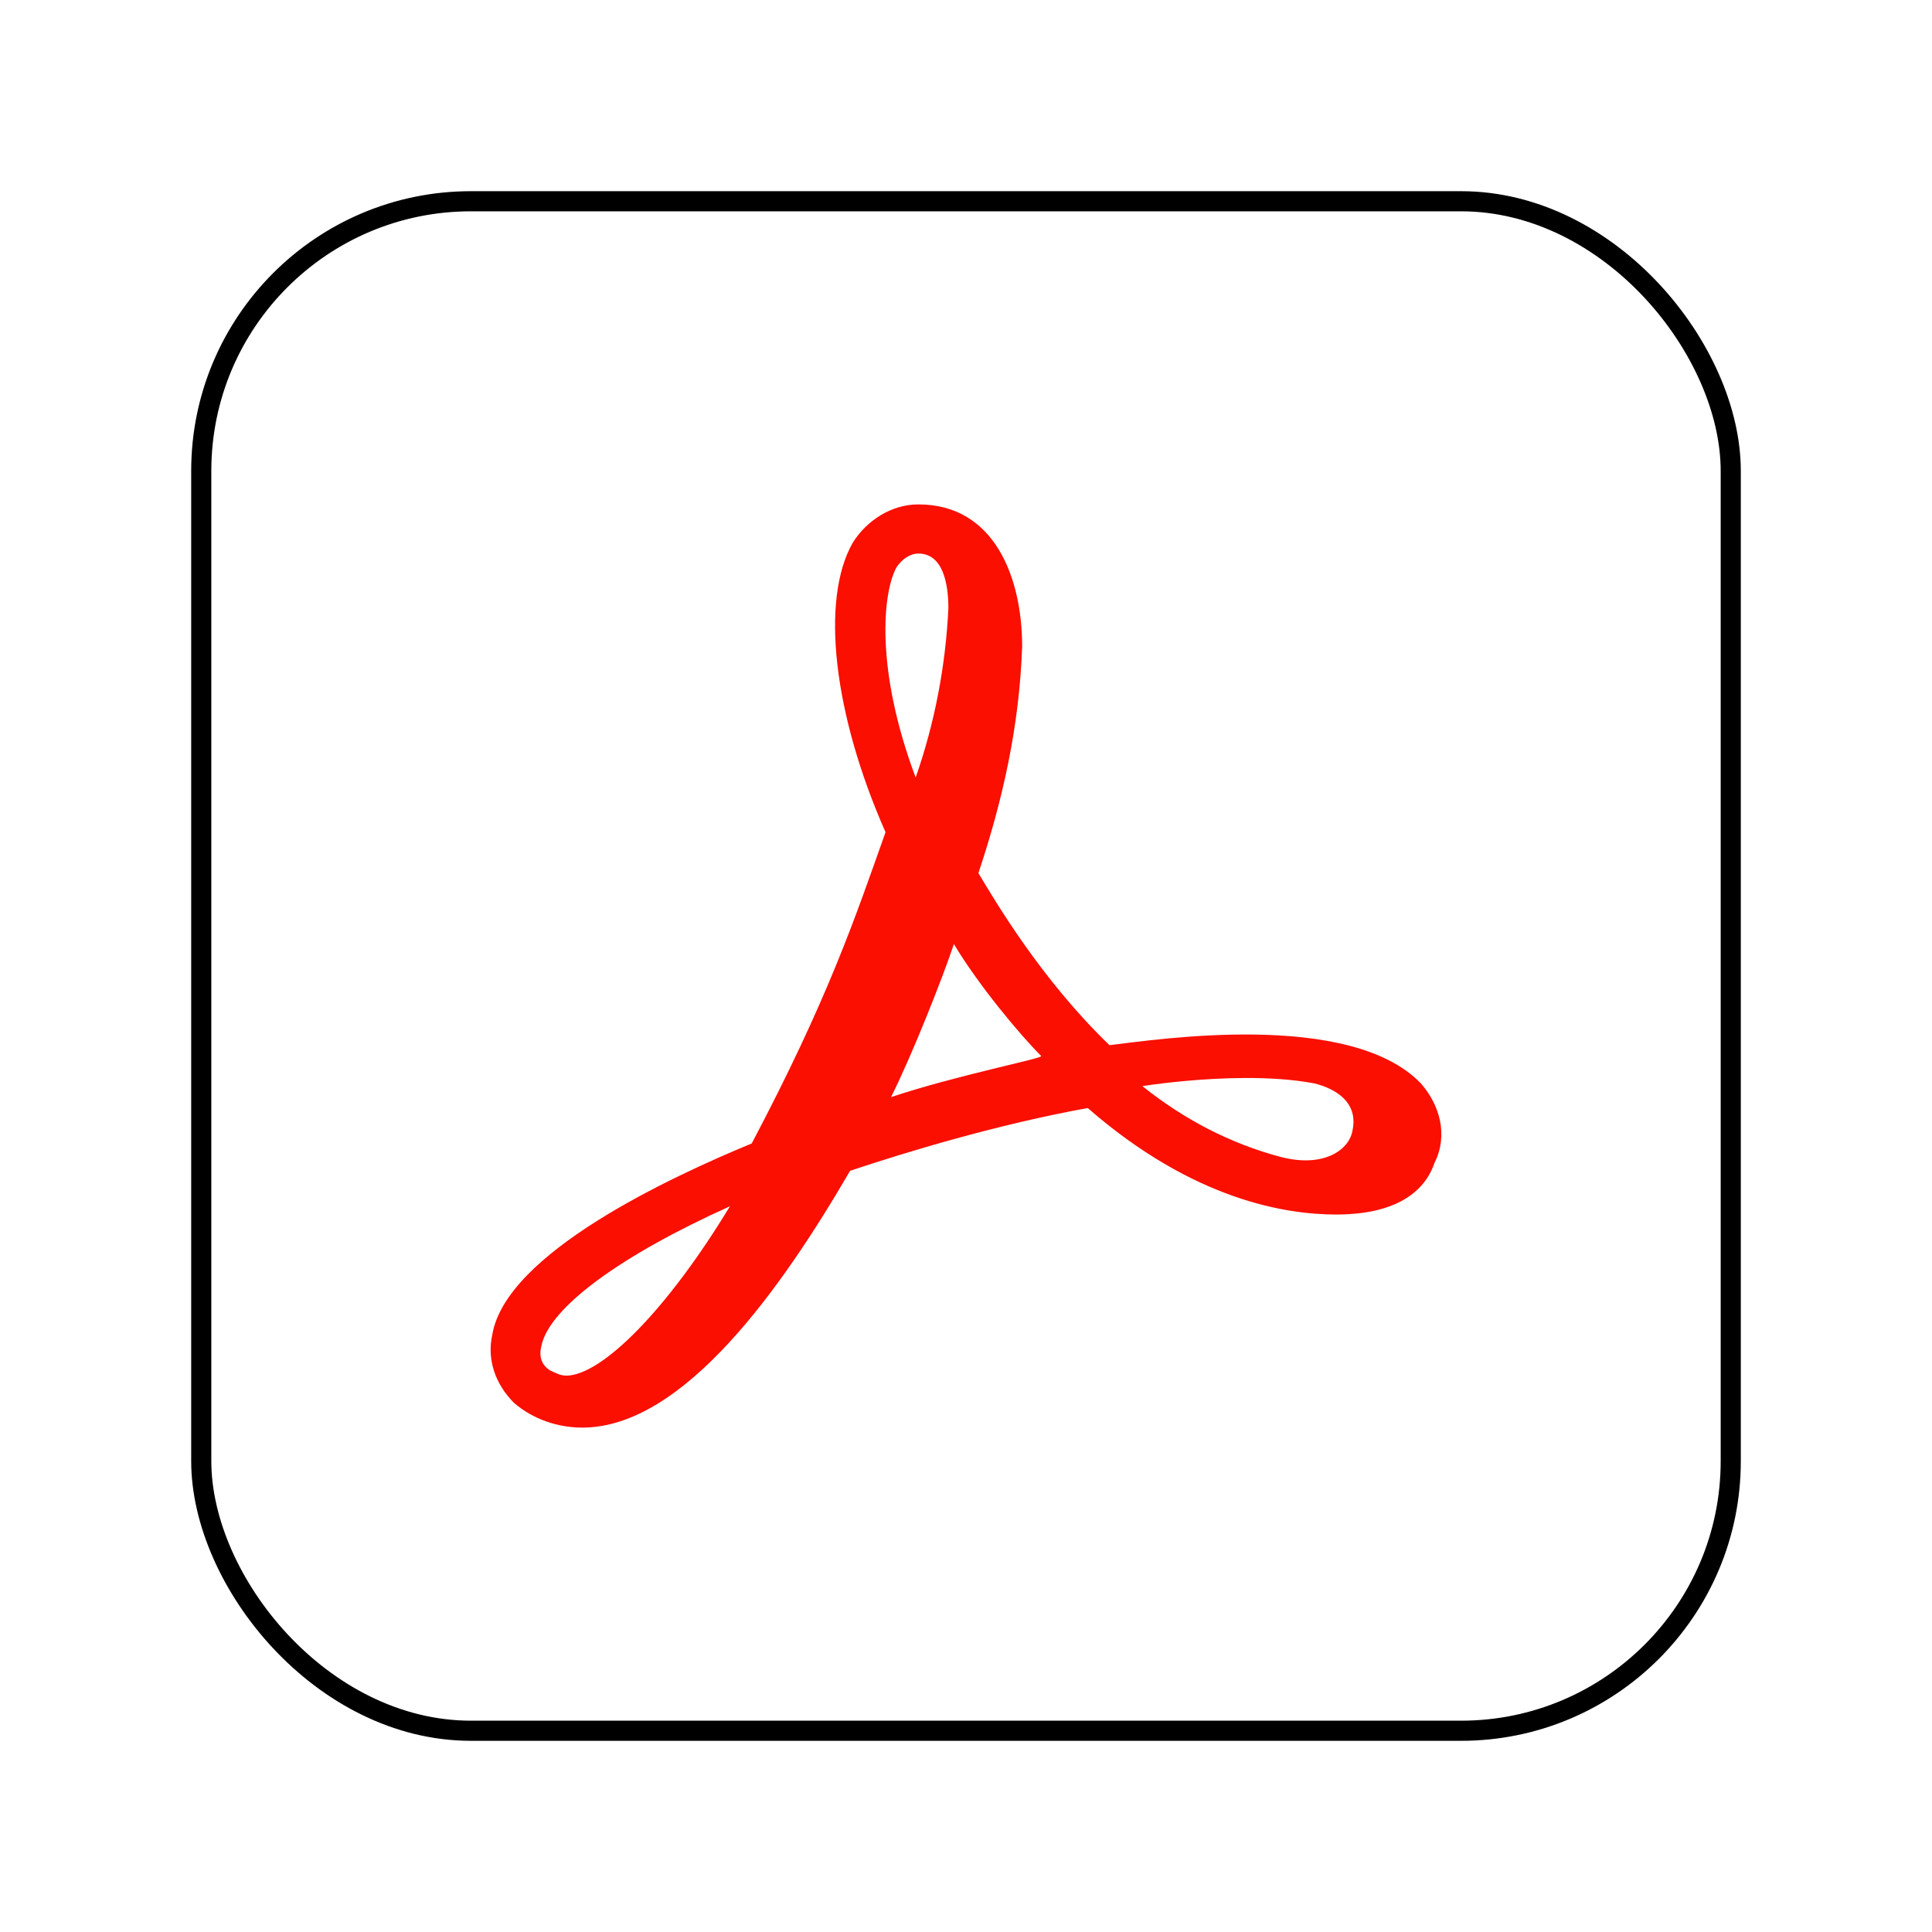 <svg viewBox="0 0 480 480" width="480" height="480" xml:space="preserve" xmlns="http://www.w3.org/2000/svg">
    <rect style="fill:none;stroke:#000;stroke-width:5" width="380" height="380" x="50" y="50" rx="67" />
    <path fill="#fa0f00" d="m 228.164,125.319 c -6.786,0 -12.894,4.07 -16.287,9.499 -8.143,14.25 -4.761,42.759 8.131,71.937 -7.464,21.035 -14.246,41.369 -33.246,77.333 -19.678,8.143 -61.059,27.162 -64.452,47.519 -1.357,6.107 0.671,12.209 5.421,16.959 4.75,4.071 10.851,6.117 16.959,6.117 25.107,0 49.552,-34.628 66.516,-63.806 14.25,-4.75 36.639,-11.52 59.032,-15.591 26.464,23.071 49.528,26.457 61.742,26.457 16.285,0 22.407,-6.773 24.443,-12.881 3.393,-6.786 1.343,-14.265 -3.407,-19.694 -17.643,-18.321 -65.822,-10.856 -77.358,-9.499 -16.964,-16.285 -28.503,-35.959 -32.574,-42.744 6.107,-18.321 10.188,-36.643 10.866,-56.321 0,-16.964 -6.786,-35.285 -25.786,-35.285 z m 0,12.209 c 6.107,0 7.46,7.47 7.46,13.577 -0.679,14.25 -3.381,28.502 -8.131,42.073 -10.178,-27.142 -8.142,-46.136 -4.749,-52.243 1.357,-2.036 3.385,-3.407 5.421,-3.407 z m 8.827,97.027 c 6.107,10.178 16.279,22.396 21.708,27.825 0,0.679 -21.038,4.767 -37.324,10.195 5.428,-10.857 12.902,-29.877 15.616,-38.02 z m 72.111,33.271 c 6.012,-0.032 12.112,0.325 17.456,1.343 5.428,1.357 10.856,4.752 9.499,11.538 -0.679,4.75 -6.798,9.503 -17.655,6.788 -12.893,-3.393 -24.41,-9.512 -34.588,-17.655 5.513,-0.848 15.269,-1.961 25.289,-2.014 z m -127.761,31.878 c -15.607,25.785 -31.884,42.073 -40.705,42.073 -1.357,0 -2.721,-0.689 -4.078,-1.368 -2.036,-1.357 -2.718,-3.378 -2.039,-6.092 2.036,-9.5 19.68,-22.399 46.822,-34.613 z" />
</svg>
